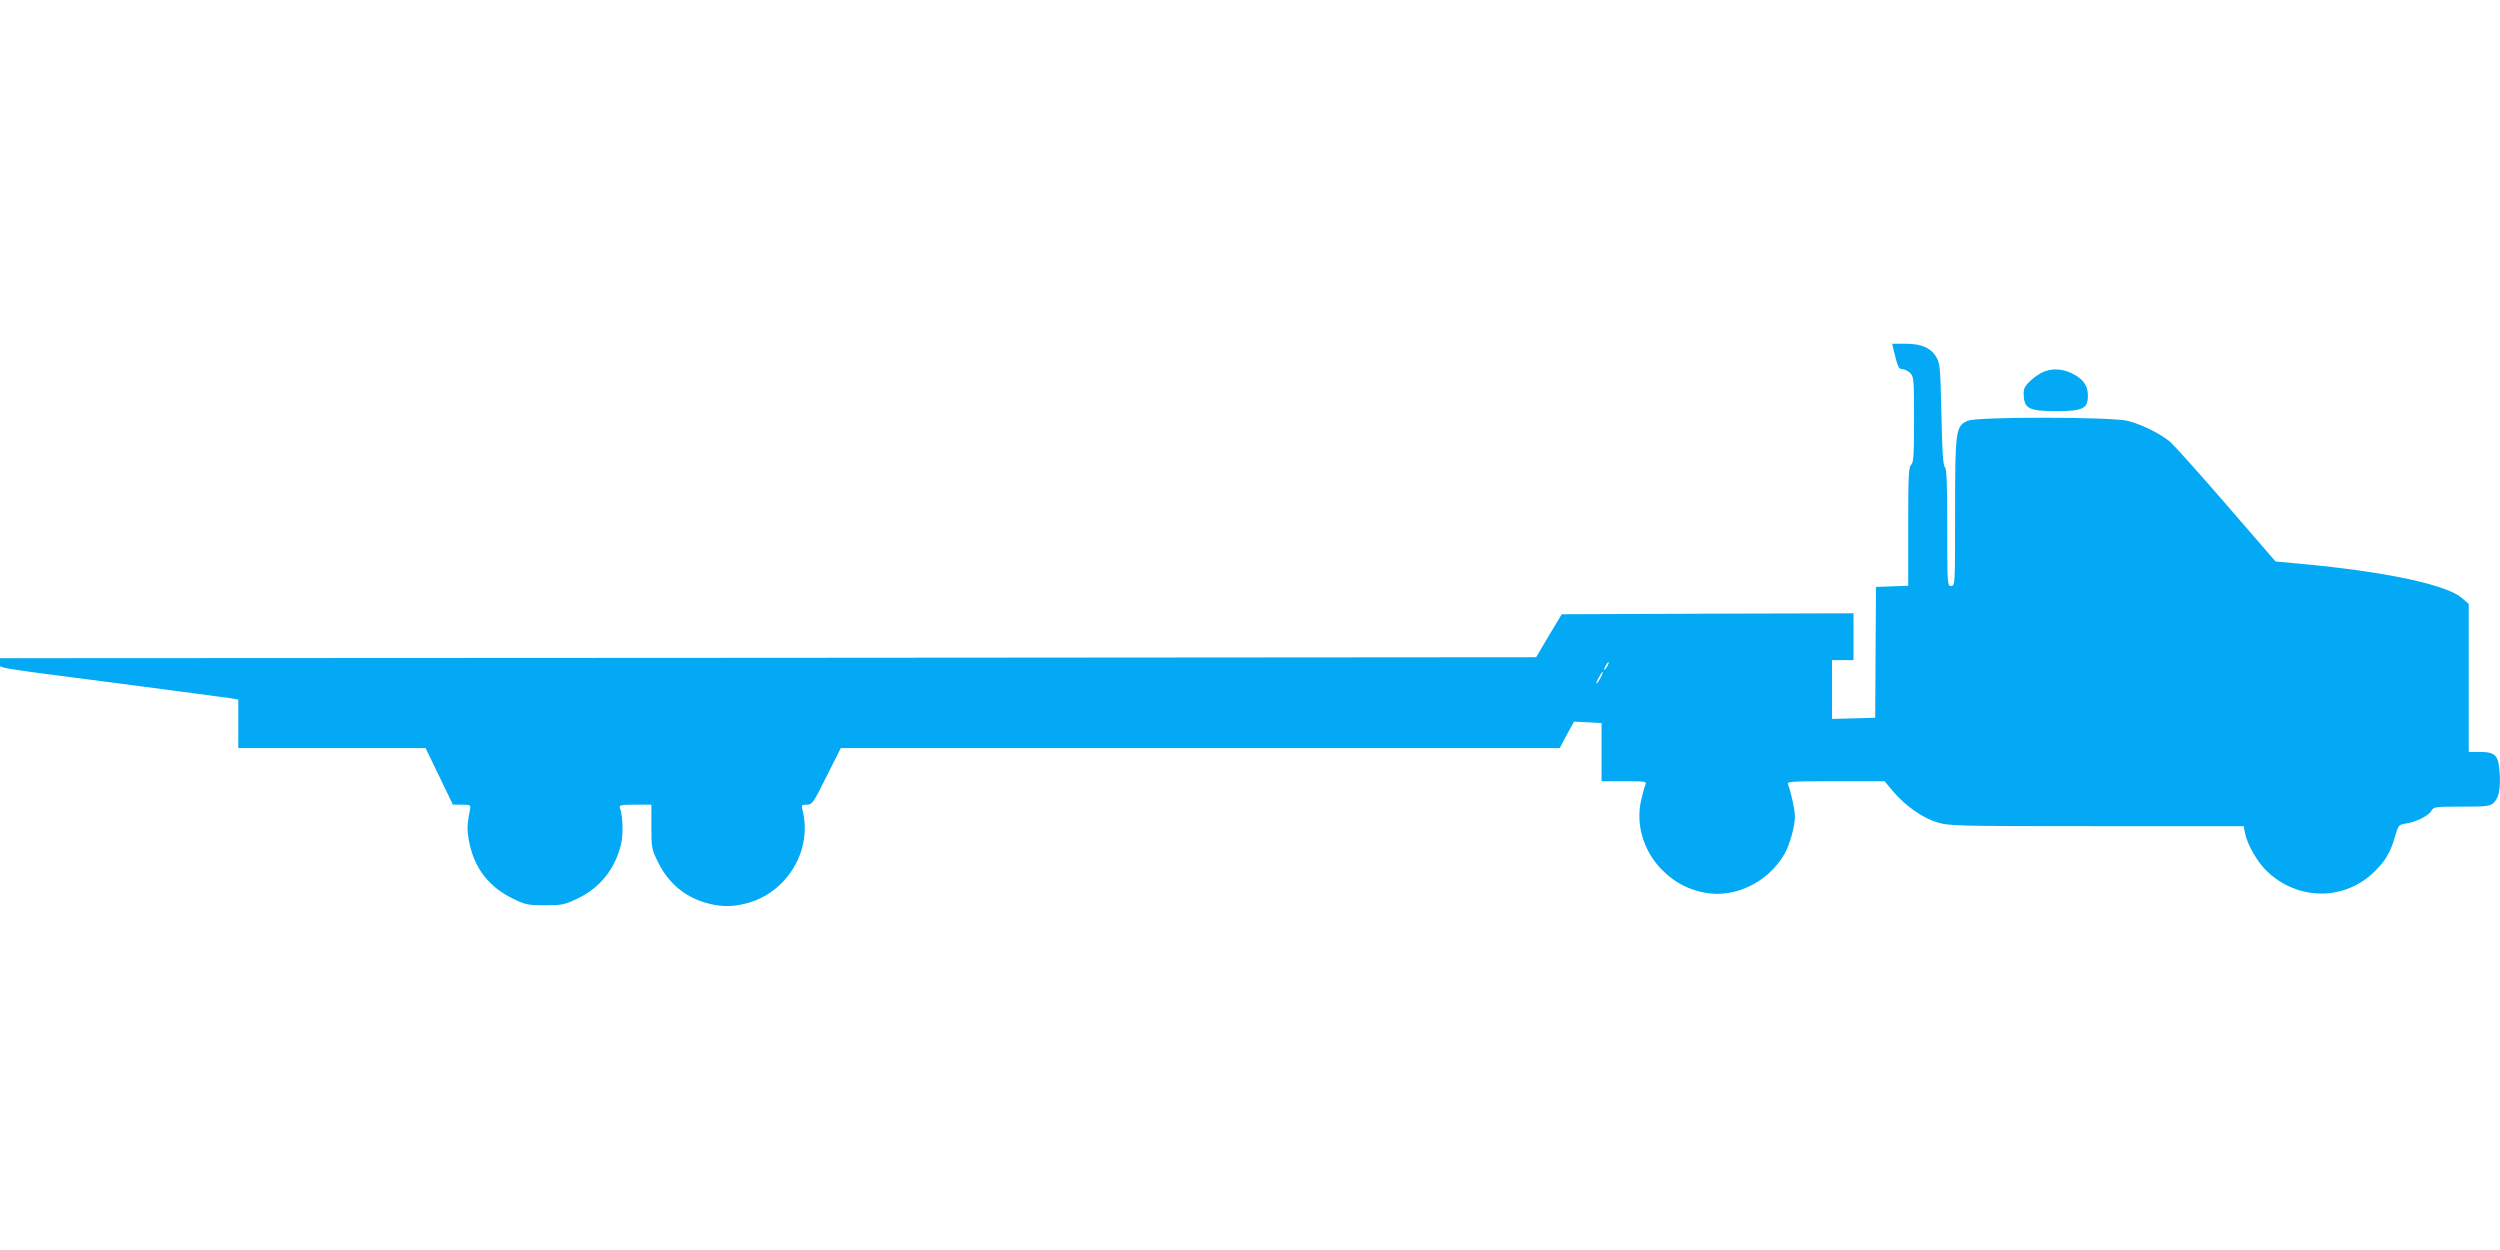 <?xml version="1.0" standalone="no"?>
<!DOCTYPE svg PUBLIC "-//W3C//DTD SVG 20010904//EN"
 "http://www.w3.org/TR/2001/REC-SVG-20010904/DTD/svg10.dtd">
<svg version="1.0" xmlns="http://www.w3.org/2000/svg"
 width="1280pt" height="640pt" viewBox="0 0 1280 640"
 preserveAspectRatio="xMidYMid meet">
<g transform="translate(0,640) scale(0.1,-0.1)"
fill="#03a9f4" stroke="none">
<path d="M9694 4613 c23 -94 27 -103 46 -103 11 0 29 -9 40 -20 19 -19 20 -33
20 -239 0 -182 -3 -221 -15 -231 -13 -11 -15 -58 -15 -316 l0 -303 -82 -3 -83
-3 -2 -335 -2 -335 -111 -3 -110 -3 0 151 0 150 55 0 55 0 0 120 0 120 -747
-2 -747 -3 -66 -110 -65 -110 -3933 -3 -3932 -2 0 -24 c0 -29 -69 -17 615
-106 297 -39 555 -73 573 -76 l32 -6 0 -124 0 -124 479 0 480 0 70 -145 70
-145 46 0 c45 0 46 -1 41 -27 -16 -81 -16 -104 -2 -172 27 -129 101 -223 222
-282 63 -31 77 -34 164 -34 86 0 101 3 162 32 120 56 198 154 228 282 12 51 9
146 -6 184 -5 15 4 17 77 17 l84 0 0 -112 c0 -107 2 -117 32 -178 52 -107 132
-177 239 -210 78 -24 139 -25 217 -5 203 53 335 266 288 468 -9 36 -8 37 20
37 27 0 33 8 101 145 l73 145 1840 0 1841 0 36 68 37 67 70 -3 71 -4 0 -149 0
-149 116 0 c107 0 116 -1 109 -17 -5 -10 -15 -47 -23 -83 -28 -125 15 -264
112 -358 63 -62 131 -97 217 -113 153 -28 321 54 404 196 28 47 55 144 55 195
0 33 -19 120 -35 163 -7 16 9 17 243 17 l251 0 43 -51 c62 -74 149 -135 225
-159 63 -19 91 -20 818 -20 l753 0 6 -34 c11 -59 65 -152 115 -199 161 -151
400 -149 552 4 53 52 80 99 103 181 16 54 18 56 57 62 53 8 115 41 129 66 10
19 21 20 153 20 129 0 145 2 165 20 26 25 36 72 30 155 -5 87 -22 105 -100
105 l-58 0 0 379 0 379 -35 30 c-77 68 -389 135 -822 175 l-132 12 -251 290
c-138 160 -268 304 -288 322 -50 42 -144 89 -217 108 -83 21 -768 22 -819 1
-63 -26 -66 -48 -66 -471 0 -368 0 -375 -20 -375 -20 0 -20 7 -20 298 0 225
-3 301 -12 310 -10 10 -14 83 -18 270 -5 235 -7 260 -25 292 -29 49 -76 70
-159 70 l-68 0 6 -27z m-1464 -1623 c-6 -11 -13 -20 -16 -20 -2 0 0 9 6 20 6
11 13 20 16 20 2 0 0 -9 -6 -20z m-35 -60 c-9 -16 -18 -30 -21 -30 -2 0 2 14
11 30 9 17 18 30 21 30 2 0 -2 -13 -11 -30z"/>
<path d="M10450 4490 c-19 -10 -48 -32 -63 -48 -24 -25 -28 -37 -25 -73 4 -62
32 -74 168 -74 134 0 160 13 160 79 0 53 -24 86 -83 115 -53 26 -111 26 -157
1z"/>
</g>
</svg>
